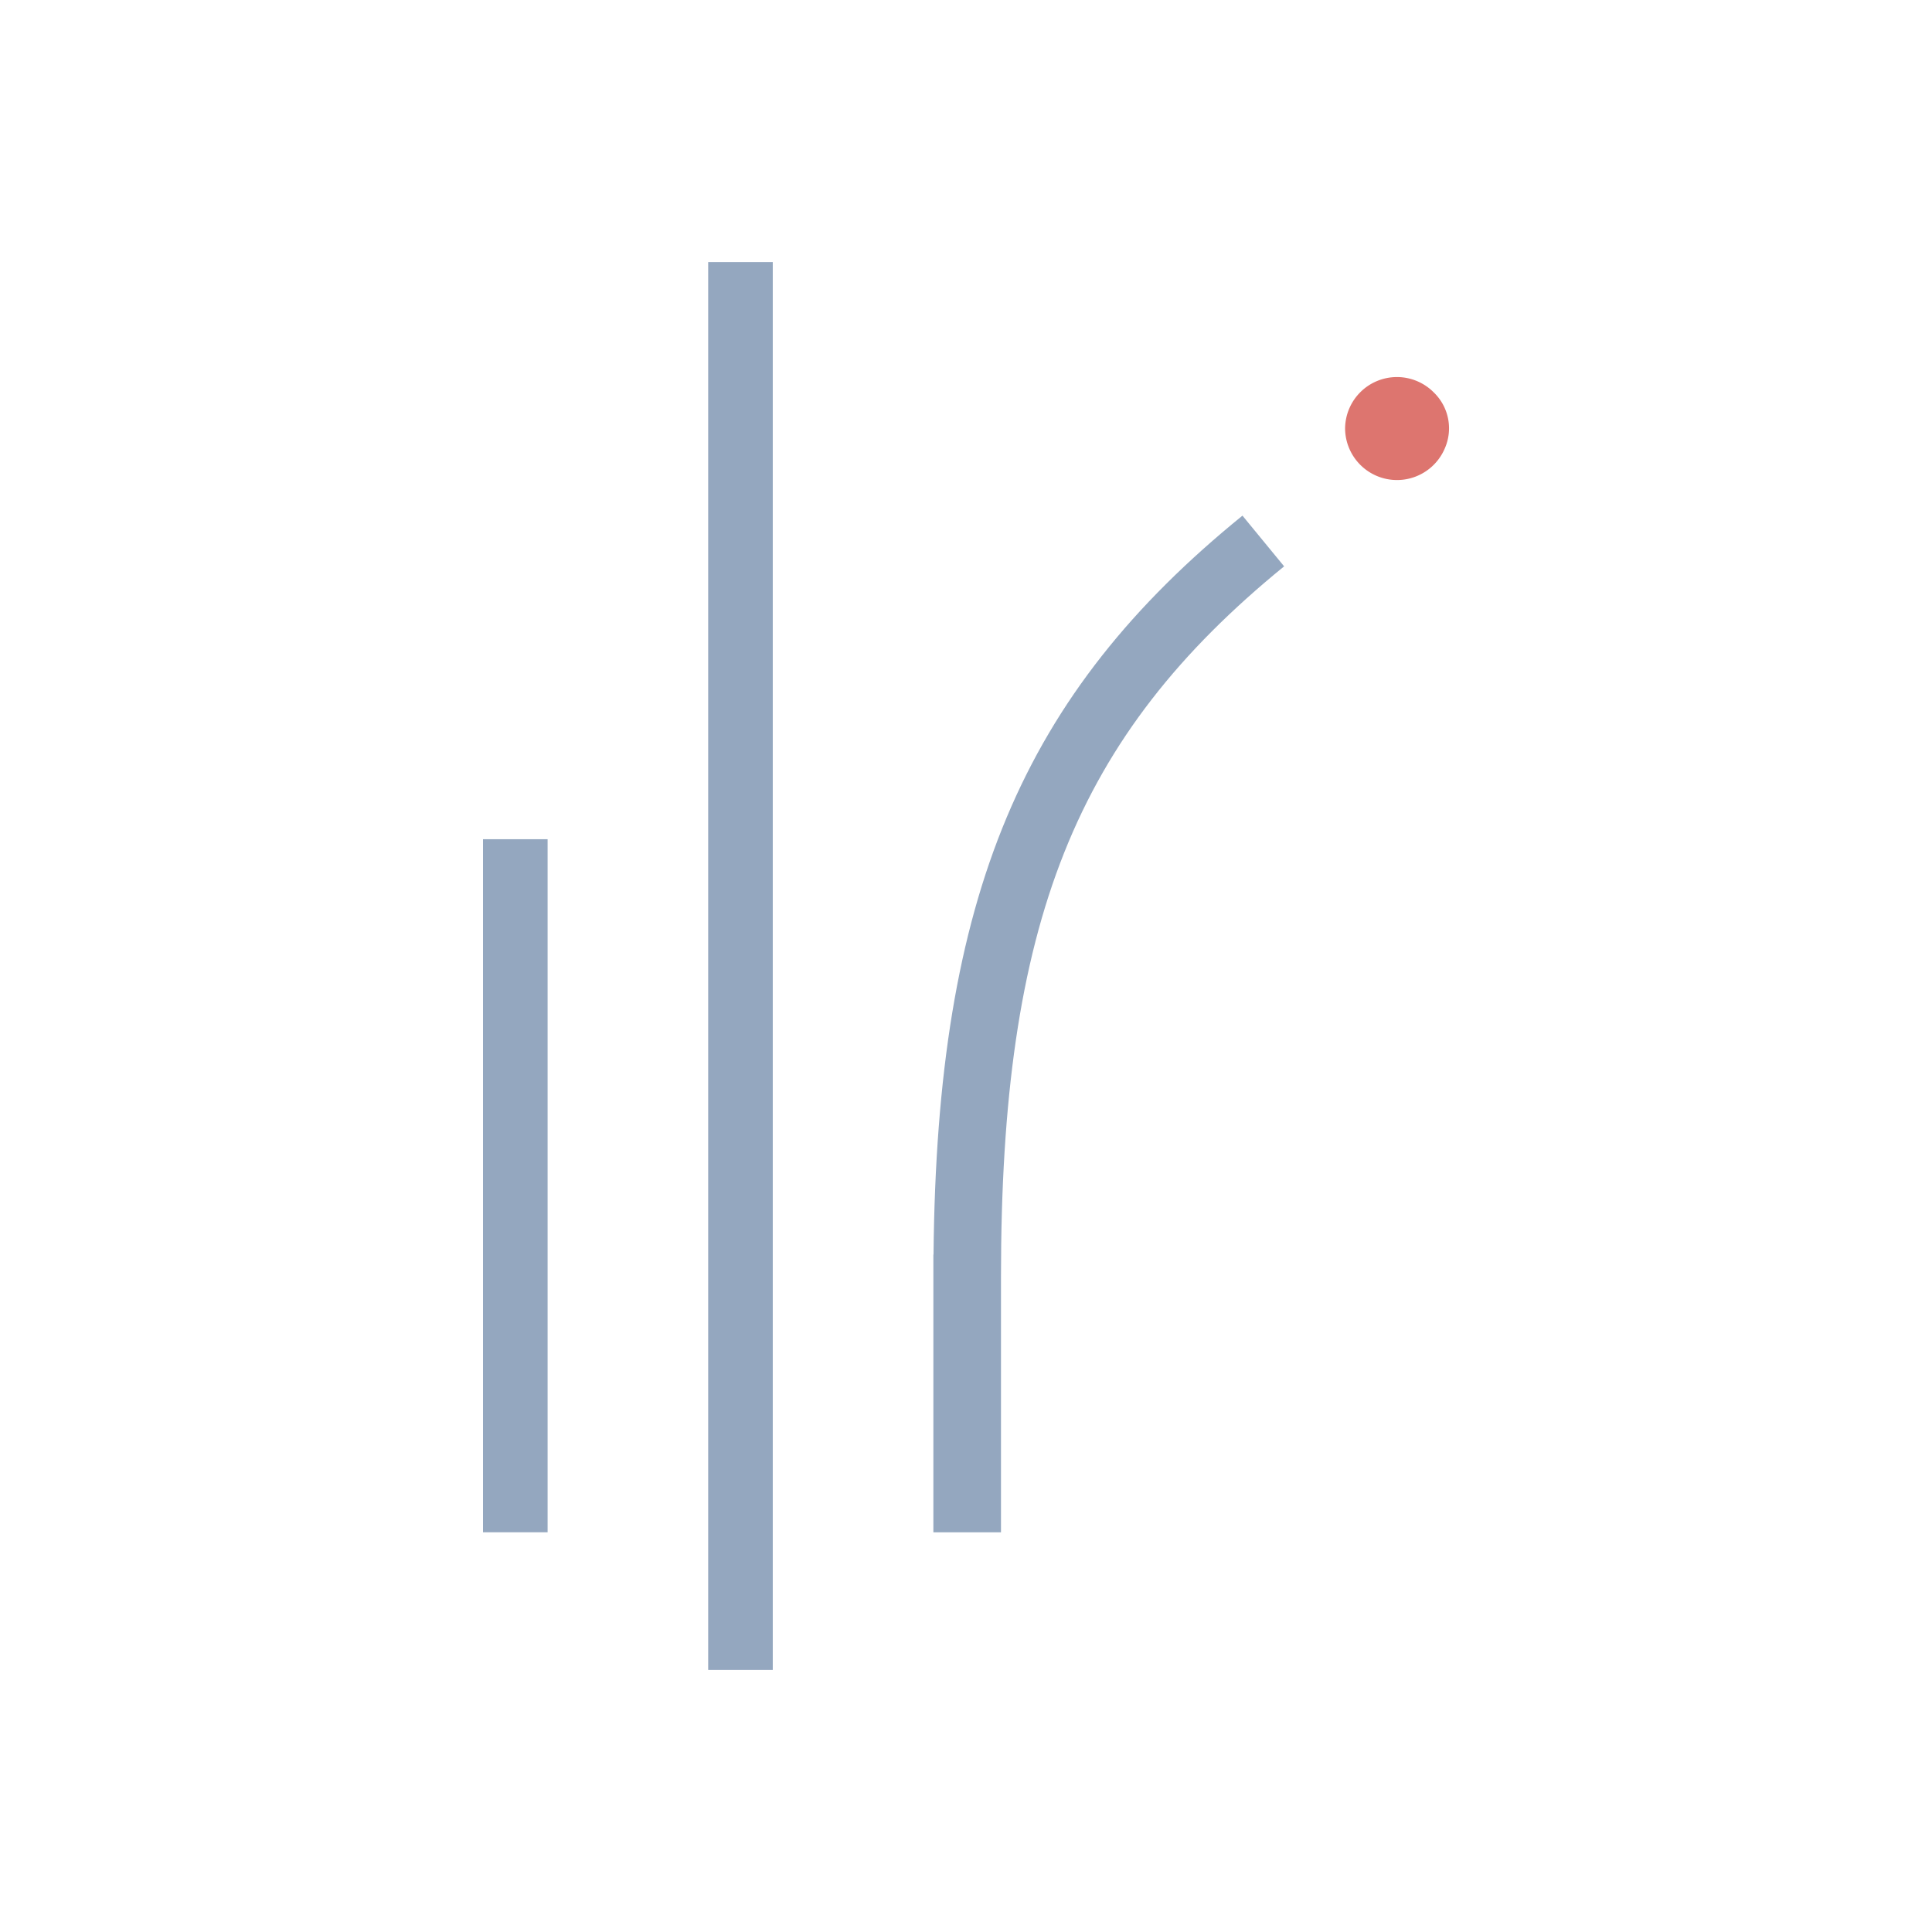 <svg xmlns="http://www.w3.org/2000/svg" viewBox="0 0 300 300"><g id="layer"><path id="Path" d="M208.865,66.569a8.051,8.051,0,0,1,13.78-5.625A7.743,7.743,0,0,1,224.333,69.662a8.062,8.062,0,0,1-15.468-3.094" fill="#dd756f"/><path d="M192.929,80.068c-34.168,27.738-47.448,58.914-47.971,114.742h-.025v43.122h10.499V198.278c0-55.027,11.53-83.9,43.966-110.336Z" fill="#94a7bf"/><rect x="109.966" y="40.695" width="10.03" height="218.609" fill="#94a7bf"/><rect x="75" y="130.314" width="10.031" height="107.617" fill="#94a7bf"/></g></svg>